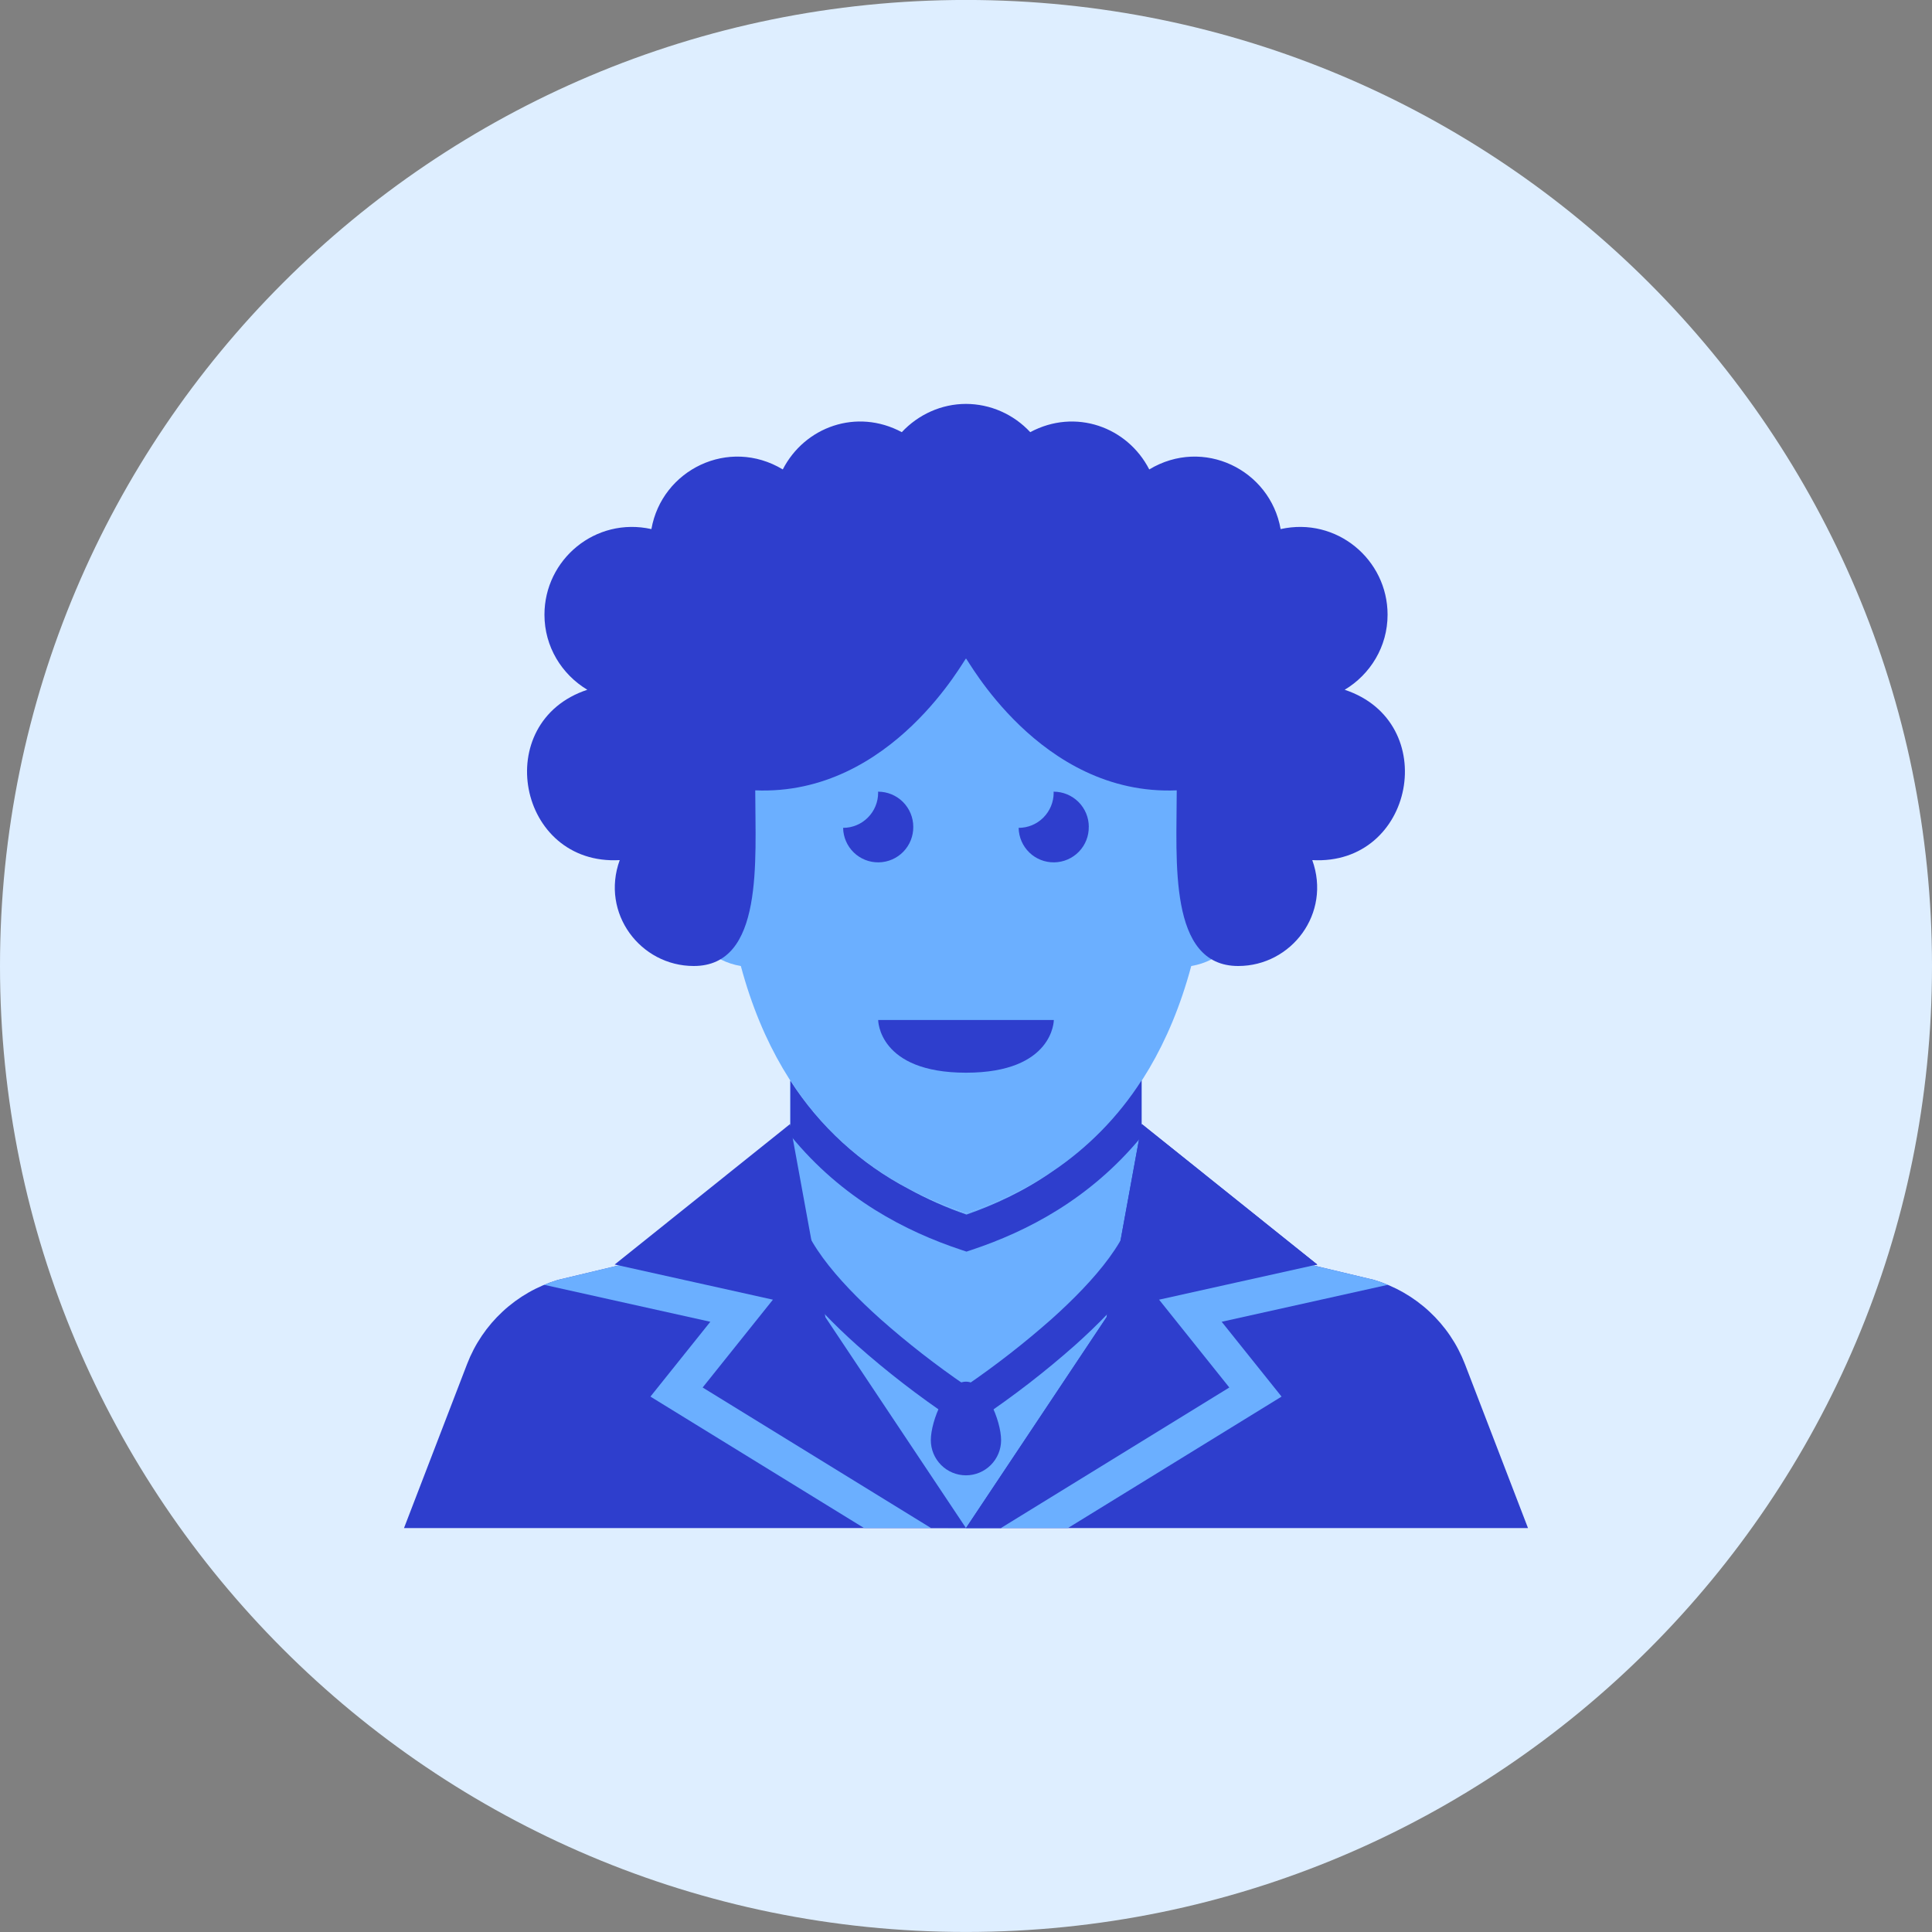 <svg xmlns="http://www.w3.org/2000/svg" fill="none" viewBox="0 0 48 48" id="Businesswoman-3--Streamline-Kameleon">
  <rect x="0" y="0" width="48" height="48" fill="#808080" stroke="none"/>
  <desc>
    Businesswoman 3 Streamline Icon: https://streamlinehq.com
  </desc>
  <path fill="#deeeff" d="M24 47.999c13.255 0 24 -10.745 24 -24 0 -13.255 -10.745 -24 -24 -24C10.745 -0 0 10.745 0 23.999c0 13.255 10.745 24 24 24Z" stroke-width="1"></path>
  <path fill="#2e3ecd" d="m24 30.546 -3.054 -0.436 -7.087 1.69c-0.51 0.153 -0.979 0.421 -1.37 0.784 -0.391 0.362 -0.694 0.809 -0.885 1.307l-1.567 4.074h13.964v-7.418Z" stroke-width="1"></path>
  <path fill="#2e3ecd" d="m24 30.546 3.054 -0.436 7.087 1.69c0.51 0.153 0.979 0.421 1.37 0.784 0.391 0.362 0.694 0.809 0.885 1.307l1.567 4.074H24v-7.418Z" stroke-width="1"></path>
  <path fill="#6bafff" fill-rule="evenodd" d="M23.999 37.963h0.436l3.927 -4.364v-6.76c-1.24 1.918 -2.931 2.825 -4.364 3.302 -1.433 -0.478 -3.124 -1.384 -4.364 -3.302v6.76l3.927 4.364h0.436Z" clip-rule="evenodd" stroke-width="1"></path>
  <path fill="#6bafff" d="M30.546 19.67h-0.436v-0.009c-0.008 -3.931 -0.447 -7.409 -6.109 -7.409 -5.662 0 -6.101 3.479 -6.109 7.409v0.009h-0.436c-0.436 0 -0.873 0.485 -0.873 0.97 0 1.348 0.377 3.111 1.823 3.361 1.066 3.971 3.586 5.472 5.595 6.142 2.009 -0.67 4.529 -2.17 5.595 -6.142 1.446 -0.25 1.823 -2.013 1.823 -3.361 0 -0.485 -0.436 -0.97 -0.873 -0.97Z" stroke-width="1"></path>
  <path fill="#2e3ecd" fill-rule="evenodd" d="M24 34.428c0.743 -0.508 1.454 -1.062 2.128 -1.658 0.535 -0.479 1.051 -1.004 1.43 -1.522 0.388 -0.53 0.587 -0.993 0.587 -1.357h0.873c0 0.647 -0.335 1.297 -0.756 1.872 -0.429 0.587 -0.995 1.159 -1.552 1.657 -0.742 0.657 -1.527 1.264 -2.35 1.817l-0.36 0.237 -0.36 -0.237c-0.823 -0.553 -1.608 -1.16 -2.35 -1.817 -0.557 -0.499 -1.123 -1.07 -1.552 -1.657 -0.421 -0.575 -0.756 -1.226 -0.756 -1.872h0.873c0 0.364 0.2 0.827 0.587 1.357 0.379 0.518 0.895 1.043 1.43 1.522 0.674 0.597 1.385 1.15 2.128 1.658Z" clip-rule="evenodd" stroke-width="1"></path>
  <path fill="#2e3ecd" d="M24.872 35.781c0 0.231 -0.092 0.453 -0.256 0.617 -0.164 0.164 -0.386 0.256 -0.617 0.256 -0.232 0 -0.454 -0.092 -0.617 -0.256 -0.164 -0.164 -0.256 -0.386 -0.256 -0.617 0 -0.482 0.391 -1.454 0.873 -1.454s0.873 0.972 0.873 1.454Z" stroke-width="1"></path>
  <path fill="#2e3ecd" d="m19.631 27.927 0.877 4.8 3.491 5.236h-0.873l-5.673 -3.491 1.745 -2.182 -3.927 -0.873 4.359 -3.491Z" stroke-width="1"></path>
  <path fill="#2e3ecd" d="m28.368 27.927 -0.877 4.8L24 37.963h0.873l5.673 -3.491L28.8 32.291l3.927 -0.873 -4.359 -3.491Z" stroke-width="1"></path>
  <path fill="#2e3ecd" d="m28.368 27.927 -0.877 4.8L24 37.963h0.873l5.673 -3.491L28.8 32.291l3.927 -0.873 -4.359 -3.491Z" stroke-width="1"></path>
  <path fill="#2e3ecd" d="M33.409 17.137c0.635 -0.381 1.065 -1.07 1.065 -1.865 0 -1.371 -1.265 -2.436 -2.657 -2.127 -0.261 -1.475 -1.921 -2.291 -3.264 -1.482 -0.542 -1.056 -1.835 -1.527 -2.957 -0.926 -0.204 -0.22 -0.451 -0.396 -0.725 -0.517 -0.274 -0.121 -0.571 -0.184 -0.871 -0.185 -0.611 0 -1.187 0.265 -1.595 0.702 -1.122 -0.601 -2.414 -0.131 -2.957 0.926 -1.343 -0.809 -3.003 0.007 -3.264 1.482 -1.392 -0.309 -2.657 0.755 -2.657 2.127 0 0.795 0.429 1.483 1.065 1.865 -2.417 0.799 -1.735 4.374 0.805 4.232 -0.479 1.322 0.515 2.631 1.84 2.631 1.746 0 1.527 -2.618 1.527 -4.364 3.413 0.145 5.236 -3.346 5.236 -3.273 0 -0.073 1.824 3.418 5.236 3.273 0 1.745 -0.218 4.364 1.527 4.364 1.325 0 2.318 -1.309 1.84 -2.631 2.54 0.143 3.221 -3.433 0.805 -4.232Z" stroke-width="1"></path>
  <path fill="#2e3ecd" d="M22.69 20.542c0 -0.231 -0.092 -0.453 -0.256 -0.617 -0.164 -0.164 -0.386 -0.256 -0.617 -0.256h-0.003c0 0.009 0.003 0.017 0.003 0.027 0 0.231 -0.091 0.452 -0.255 0.616 -0.163 0.164 -0.384 0.256 -0.615 0.256 0.004 0.231 0.099 0.451 0.265 0.612s0.389 0.249 0.62 0.245c0.231 -0.004 0.451 -0.099 0.612 -0.265 0.161 -0.166 0.249 -0.389 0.246 -0.62Z" stroke-width="1"></path>
  <path fill="#2e3ecd" d="M27.051 20.542c0 -0.231 -0.092 -0.453 -0.256 -0.617 -0.164 -0.164 -0.386 -0.256 -0.617 -0.256h-0.003c0 0.009 0.003 0.017 0.003 0.027 0 0.231 -0.092 0.452 -0.255 0.616 -0.163 0.164 -0.384 0.256 -0.615 0.256 0.004 0.231 0.099 0.451 0.265 0.612 0.166 0.161 0.389 0.249 0.62 0.245 0.231 -0.004 0.451 -0.099 0.612 -0.265 0.161 -0.166 0.249 -0.389 0.245 -0.62Z" stroke-width="1"></path>
  <path fill="#2e3ecd" d="M21.818 25.342h4.364s0 1.309 -2.182 1.309 -2.182 -1.309 -2.182 -1.309Z" stroke-width="1"></path>
  <path fill="#2e3ecd" fill-rule="evenodd" d="M28.363 28.235c-1.283 1.56 -2.856 2.362 -4.213 2.815l-0.138 0.046 -0.138 -0.046c-1.354 -0.451 -2.944 -1.255 -4.238 -2.842v-1.357c0.73 1.136 1.743 2.062 2.939 2.688 0.46 0.253 0.941 0.466 1.437 0.637 0.68 -0.237 1.411 -0.57 2.121 -1.062 0.892 -0.596 1.651 -1.37 2.23 -2.273v1.395Z" clip-rule="evenodd" stroke-width="1"></path>
  <path fill="#6bafff" fill-rule="evenodd" d="M24.869 37.963h1.665l5.306 -3.265 -1.488 -1.859 4.129 -0.918c-0.112 -0.047 -0.227 -0.088 -0.343 -0.123l-1.508 -0.36 -3.833 0.852 1.745 2.182 -5.673 3.491Z" clip-rule="evenodd" stroke-width="1"></path>
  <path fill="#6bafff" fill-rule="evenodd" d="M23.131 37.963h-1.665l-5.306 -3.265 1.488 -1.859 -4.129 -0.918c0.111 -0.047 0.226 -0.088 0.343 -0.123l1.508 -0.36 3.833 0.852 -1.746 2.182 5.673 3.491Z" clip-rule="evenodd" stroke-width="1"></path>
</svg>